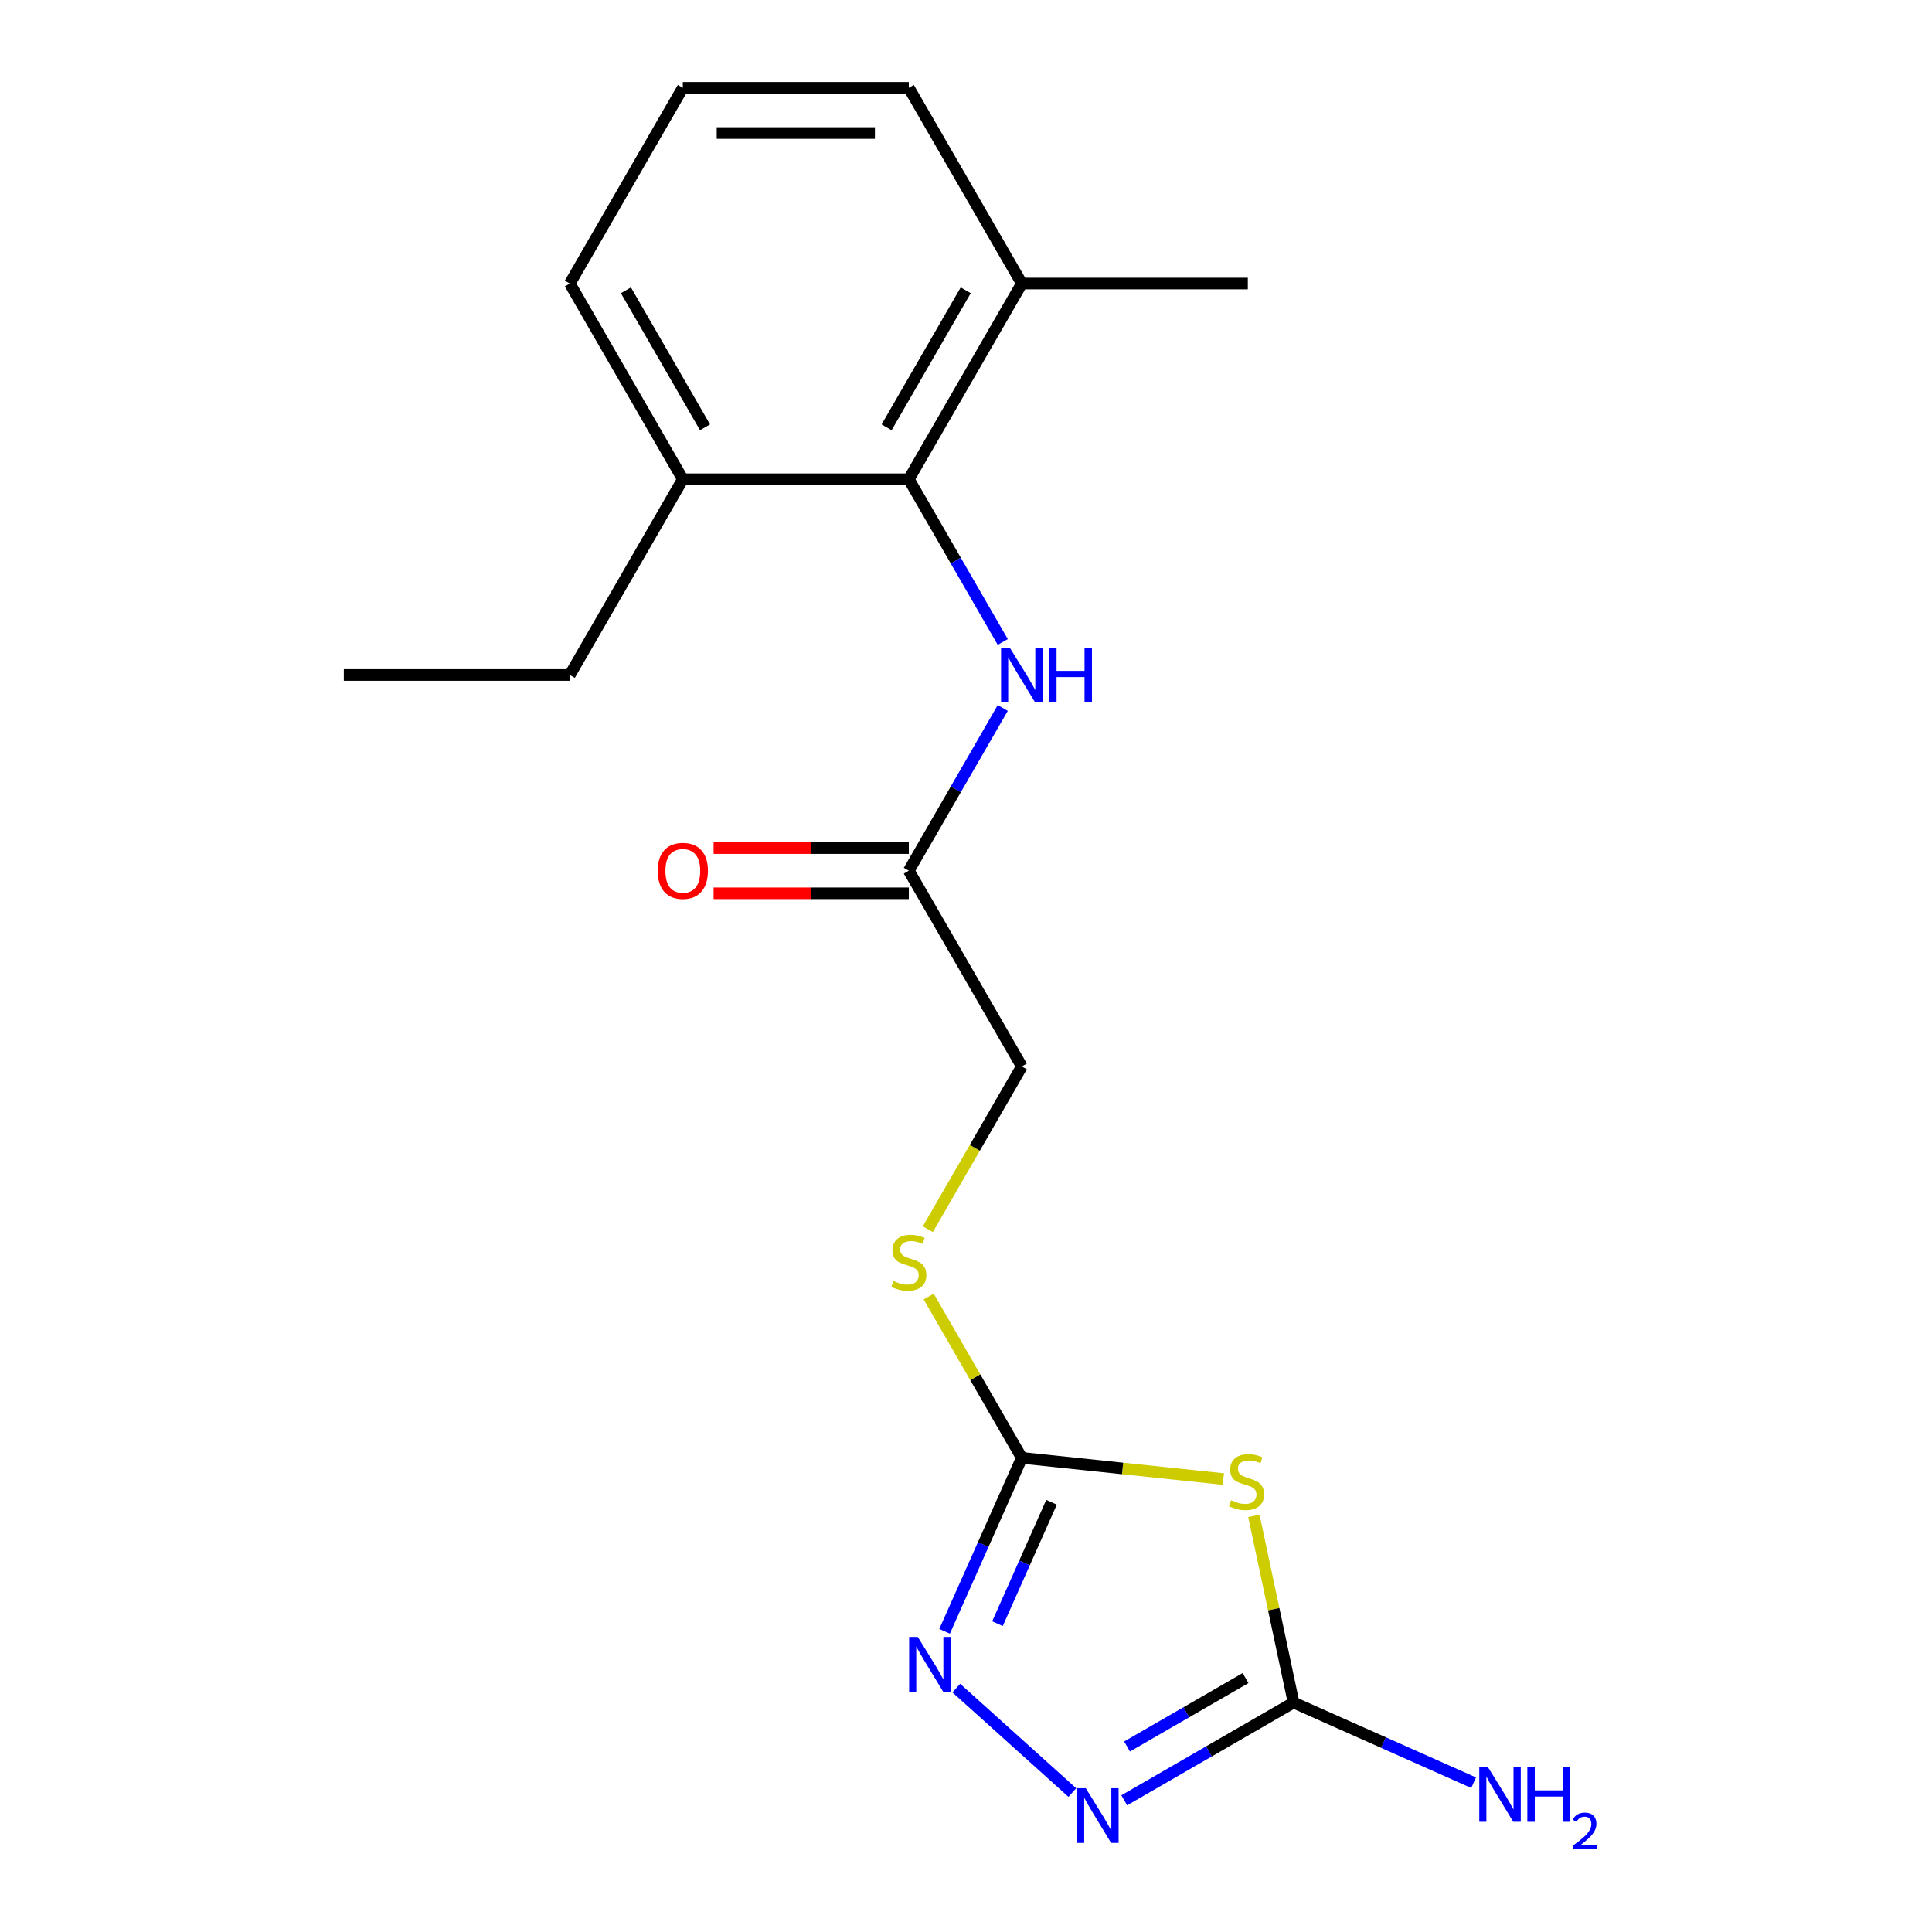 <?xml version='1.0' encoding='iso-8859-1'?>
<svg version='1.1' baseProfile='full'
              xmlns='http://www.w3.org/2000/svg'
                      xmlns:rdkit='http://www.rdkit.org/xml'
                      xmlns:xlink='http://www.w3.org/1999/xlink'
                  xml:space='preserve'
width='1000px' height='1000px' viewBox='0 0 1000 1000'>
<!-- END OF HEADER -->
<rect style='opacity:1.0;fill:#FFFFFF;stroke:none' width='1000' height='1000' x='0' y='0'> </rect>
<path class='bond-0' d='M 633.222,765.551 L 581.057,760.068' style='fill:none;fill-rule:evenodd;stroke:#CCCC00;stroke-width:6px;stroke-linecap:butt;stroke-linejoin:miter;stroke-opacity:1' />
<path class='bond-0' d='M 581.057,760.068 L 528.891,754.586' style='fill:none;fill-rule:evenodd;stroke:#000000;stroke-width:6px;stroke-linecap:butt;stroke-linejoin:miter;stroke-opacity:1' />
<path class='bond-1' d='M 649.011,784.617 L 659.279,832.925' style='fill:none;fill-rule:evenodd;stroke:#CCCC00;stroke-width:6px;stroke-linecap:butt;stroke-linejoin:miter;stroke-opacity:1' />
<path class='bond-1' d='M 659.279,832.925 L 669.547,881.233' style='fill:none;fill-rule:evenodd;stroke:#000000;stroke-width:6px;stroke-linecap:butt;stroke-linejoin:miter;stroke-opacity:1' />
<path class='bond-2' d='M 528.891,754.586 L 508.905,799.475' style='fill:none;fill-rule:evenodd;stroke:#000000;stroke-width:6px;stroke-linecap:butt;stroke-linejoin:miter;stroke-opacity:1' />
<path class='bond-2' d='M 508.905,799.475 L 488.919,844.364' style='fill:none;fill-rule:evenodd;stroke:#0000FF;stroke-width:6px;stroke-linecap:butt;stroke-linejoin:miter;stroke-opacity:1' />
<path class='bond-2' d='M 544.268,777.568 L 530.278,808.991' style='fill:none;fill-rule:evenodd;stroke:#000000;stroke-width:6px;stroke-linecap:butt;stroke-linejoin:miter;stroke-opacity:1' />
<path class='bond-2' d='M 530.278,808.991 L 516.287,840.413' style='fill:none;fill-rule:evenodd;stroke:#0000FF;stroke-width:6px;stroke-linecap:butt;stroke-linejoin:miter;stroke-opacity:1' />
<path class='bond-7' d='M 528.891,754.586 L 504.787,712.836' style='fill:none;fill-rule:evenodd;stroke:#000000;stroke-width:6px;stroke-linecap:butt;stroke-linejoin:miter;stroke-opacity:1' />
<path class='bond-7' d='M 504.787,712.836 L 480.682,671.086' style='fill:none;fill-rule:evenodd;stroke:#CCCC00;stroke-width:6px;stroke-linecap:butt;stroke-linejoin:miter;stroke-opacity:1' />
<path class='bond-3' d='M 669.547,881.233 L 625.727,906.533' style='fill:none;fill-rule:evenodd;stroke:#000000;stroke-width:6px;stroke-linecap:butt;stroke-linejoin:miter;stroke-opacity:1' />
<path class='bond-3' d='M 625.727,906.533 L 581.907,931.832' style='fill:none;fill-rule:evenodd;stroke:#0000FF;stroke-width:6px;stroke-linecap:butt;stroke-linejoin:miter;stroke-opacity:1' />
<path class='bond-3' d='M 644.704,868.562 L 614.03,886.272' style='fill:none;fill-rule:evenodd;stroke:#000000;stroke-width:6px;stroke-linecap:butt;stroke-linejoin:miter;stroke-opacity:1' />
<path class='bond-3' d='M 614.03,886.272 L 583.356,903.981' style='fill:none;fill-rule:evenodd;stroke:#0000FF;stroke-width:6px;stroke-linecap:butt;stroke-linejoin:miter;stroke-opacity:1' />
<path class='bond-11' d='M 669.547,881.233 L 716.147,901.98' style='fill:none;fill-rule:evenodd;stroke:#000000;stroke-width:6px;stroke-linecap:butt;stroke-linejoin:miter;stroke-opacity:1' />
<path class='bond-11' d='M 716.147,901.98 L 762.746,922.728' style='fill:none;fill-rule:evenodd;stroke:#0000FF;stroke-width:6px;stroke-linecap:butt;stroke-linejoin:miter;stroke-opacity:1' />
<path class='bond-19' d='M 494.977,873.752 L 555.038,927.832' style='fill:none;fill-rule:evenodd;stroke:#0000FF;stroke-width:6px;stroke-linecap:butt;stroke-linejoin:miter;stroke-opacity:1' />
<path class='bond-4' d='M 470.403,248.063 L 494.715,290.173' style='fill:none;fill-rule:evenodd;stroke:#000000;stroke-width:6px;stroke-linecap:butt;stroke-linejoin:miter;stroke-opacity:1' />
<path class='bond-4' d='M 494.715,290.173 L 519.027,332.283' style='fill:none;fill-rule:evenodd;stroke:#0000FF;stroke-width:6px;stroke-linecap:butt;stroke-linejoin:miter;stroke-opacity:1' />
<path class='bond-8' d='M 470.403,248.063 L 528.891,146.759' style='fill:none;fill-rule:evenodd;stroke:#000000;stroke-width:6px;stroke-linecap:butt;stroke-linejoin:miter;stroke-opacity:1' />
<path class='bond-8' d='M 458.915,221.17 L 499.857,150.257' style='fill:none;fill-rule:evenodd;stroke:#000000;stroke-width:6px;stroke-linecap:butt;stroke-linejoin:miter;stroke-opacity:1' />
<path class='bond-9' d='M 470.403,248.063 L 353.427,248.063' style='fill:none;fill-rule:evenodd;stroke:#000000;stroke-width:6px;stroke-linecap:butt;stroke-linejoin:miter;stroke-opacity:1' />
<path class='bond-5' d='M 519.027,366.452 L 494.715,408.562' style='fill:none;fill-rule:evenodd;stroke:#0000FF;stroke-width:6px;stroke-linecap:butt;stroke-linejoin:miter;stroke-opacity:1' />
<path class='bond-5' d='M 494.715,408.562 L 470.403,450.672' style='fill:none;fill-rule:evenodd;stroke:#000000;stroke-width:6px;stroke-linecap:butt;stroke-linejoin:miter;stroke-opacity:1' />
<path class='bond-6' d='M 470.403,450.672 L 528.891,551.977' style='fill:none;fill-rule:evenodd;stroke:#000000;stroke-width:6px;stroke-linecap:butt;stroke-linejoin:miter;stroke-opacity:1' />
<path class='bond-10' d='M 470.403,438.975 L 419.877,438.975' style='fill:none;fill-rule:evenodd;stroke:#000000;stroke-width:6px;stroke-linecap:butt;stroke-linejoin:miter;stroke-opacity:1' />
<path class='bond-10' d='M 419.877,438.975 L 369.351,438.975' style='fill:none;fill-rule:evenodd;stroke:#FF0000;stroke-width:6px;stroke-linecap:butt;stroke-linejoin:miter;stroke-opacity:1' />
<path class='bond-10' d='M 470.403,462.37 L 419.877,462.37' style='fill:none;fill-rule:evenodd;stroke:#000000;stroke-width:6px;stroke-linecap:butt;stroke-linejoin:miter;stroke-opacity:1' />
<path class='bond-10' d='M 419.877,462.37 L 369.351,462.37' style='fill:none;fill-rule:evenodd;stroke:#FF0000;stroke-width:6px;stroke-linecap:butt;stroke-linejoin:miter;stroke-opacity:1' />
<path class='bond-12' d='M 480.243,636.237 L 504.567,594.107' style='fill:none;fill-rule:evenodd;stroke:#CCCC00;stroke-width:6px;stroke-linecap:butt;stroke-linejoin:miter;stroke-opacity:1' />
<path class='bond-12' d='M 504.567,594.107 L 528.891,551.977' style='fill:none;fill-rule:evenodd;stroke:#000000;stroke-width:6px;stroke-linecap:butt;stroke-linejoin:miter;stroke-opacity:1' />
<path class='bond-14' d='M 528.891,146.759 L 470.403,45.455' style='fill:none;fill-rule:evenodd;stroke:#000000;stroke-width:6px;stroke-linecap:butt;stroke-linejoin:miter;stroke-opacity:1' />
<path class='bond-17' d='M 528.891,146.759 L 645.867,146.759' style='fill:none;fill-rule:evenodd;stroke:#000000;stroke-width:6px;stroke-linecap:butt;stroke-linejoin:miter;stroke-opacity:1' />
<path class='bond-15' d='M 353.427,248.063 L 294.938,146.759' style='fill:none;fill-rule:evenodd;stroke:#000000;stroke-width:6px;stroke-linecap:butt;stroke-linejoin:miter;stroke-opacity:1' />
<path class='bond-15' d='M 364.914,221.17 L 323.973,150.257' style='fill:none;fill-rule:evenodd;stroke:#000000;stroke-width:6px;stroke-linecap:butt;stroke-linejoin:miter;stroke-opacity:1' />
<path class='bond-16' d='M 353.427,248.063 L 294.938,349.368' style='fill:none;fill-rule:evenodd;stroke:#000000;stroke-width:6px;stroke-linecap:butt;stroke-linejoin:miter;stroke-opacity:1' />
<path class='bond-13' d='M 353.427,45.455 L 294.938,146.759' style='fill:none;fill-rule:evenodd;stroke:#000000;stroke-width:6px;stroke-linecap:butt;stroke-linejoin:miter;stroke-opacity:1' />
<path class='bond-20' d='M 353.427,45.455 L 470.403,45.455' style='fill:none;fill-rule:evenodd;stroke:#000000;stroke-width:6px;stroke-linecap:butt;stroke-linejoin:miter;stroke-opacity:1' />
<path class='bond-20' d='M 370.973,68.85 L 452.856,68.85' style='fill:none;fill-rule:evenodd;stroke:#000000;stroke-width:6px;stroke-linecap:butt;stroke-linejoin:miter;stroke-opacity:1' />
<path class='bond-18' d='M 294.938,349.368 L 177.962,349.368' style='fill:none;fill-rule:evenodd;stroke:#000000;stroke-width:6px;stroke-linecap:butt;stroke-linejoin:miter;stroke-opacity:1' />
<path  class='atom-0' d='M 637.226 776.533
Q 637.546 776.653, 638.866 777.213
Q 640.186 777.773, 641.626 778.133
Q 643.106 778.453, 644.546 778.453
Q 647.226 778.453, 648.786 777.173
Q 650.346 775.853, 650.346 773.573
Q 650.346 772.013, 649.546 771.053
Q 648.786 770.093, 647.586 769.573
Q 646.386 769.053, 644.386 768.453
Q 641.866 767.693, 640.346 766.973
Q 638.866 766.253, 637.786 764.733
Q 636.746 763.213, 636.746 760.653
Q 636.746 757.093, 639.146 754.893
Q 641.586 752.693, 646.386 752.693
Q 649.666 752.693, 653.386 754.253
L 652.466 757.333
Q 649.066 755.933, 646.506 755.933
Q 643.746 755.933, 642.226 757.093
Q 640.706 758.213, 640.746 760.173
Q 640.746 761.693, 641.506 762.613
Q 642.306 763.533, 643.426 764.053
Q 644.586 764.573, 646.506 765.173
Q 649.066 765.973, 650.586 766.773
Q 652.106 767.573, 653.186 769.213
Q 654.306 770.813, 654.306 773.573
Q 654.306 777.493, 651.666 779.613
Q 649.066 781.693, 644.706 781.693
Q 642.186 781.693, 640.266 781.133
Q 638.386 780.613, 636.146 779.693
L 637.226 776.533
' fill='#CCCC00'/>
<path  class='atom-3' d='M 475.052 847.289
L 484.332 862.289
Q 485.252 863.769, 486.732 866.449
Q 488.212 869.129, 488.292 869.289
L 488.292 847.289
L 492.052 847.289
L 492.052 875.609
L 488.172 875.609
L 478.212 859.209
Q 477.052 857.289, 475.812 855.089
Q 474.612 852.889, 474.252 852.209
L 474.252 875.609
L 470.572 875.609
L 470.572 847.289
L 475.052 847.289
' fill='#0000FF'/>
<path  class='atom-4' d='M 561.983 925.561
L 571.263 940.561
Q 572.183 942.041, 573.663 944.721
Q 575.143 947.401, 575.223 947.561
L 575.223 925.561
L 578.983 925.561
L 578.983 953.881
L 575.103 953.881
L 565.143 937.481
Q 563.983 935.561, 562.743 933.361
Q 561.543 931.161, 561.183 930.481
L 561.183 953.881
L 557.503 953.881
L 557.503 925.561
L 561.983 925.561
' fill='#0000FF'/>
<path  class='atom-6' d='M 522.631 335.208
L 531.911 350.208
Q 532.831 351.688, 534.311 354.368
Q 535.791 357.048, 535.871 357.208
L 535.871 335.208
L 539.631 335.208
L 539.631 363.528
L 535.751 363.528
L 525.791 347.128
Q 524.631 345.208, 523.391 343.008
Q 522.191 340.808, 521.831 340.128
L 521.831 363.528
L 518.151 363.528
L 518.151 335.208
L 522.631 335.208
' fill='#0000FF'/>
<path  class='atom-6' d='M 543.031 335.208
L 546.871 335.208
L 546.871 347.248
L 561.351 347.248
L 561.351 335.208
L 565.191 335.208
L 565.191 363.528
L 561.351 363.528
L 561.351 350.448
L 546.871 350.448
L 546.871 363.528
L 543.031 363.528
L 543.031 335.208
' fill='#0000FF'/>
<path  class='atom-8' d='M 462.403 663.001
Q 462.723 663.121, 464.043 663.681
Q 465.363 664.241, 466.803 664.601
Q 468.283 664.921, 469.723 664.921
Q 472.403 664.921, 473.963 663.641
Q 475.523 662.321, 475.523 660.041
Q 475.523 658.481, 474.723 657.521
Q 473.963 656.561, 472.763 656.041
Q 471.563 655.521, 469.563 654.921
Q 467.043 654.161, 465.523 653.441
Q 464.043 652.721, 462.963 651.201
Q 461.923 649.681, 461.923 647.121
Q 461.923 643.561, 464.323 641.361
Q 466.763 639.161, 471.563 639.161
Q 474.843 639.161, 478.563 640.721
L 477.643 643.801
Q 474.243 642.401, 471.683 642.401
Q 468.923 642.401, 467.403 643.561
Q 465.883 644.681, 465.923 646.641
Q 465.923 648.161, 466.683 649.081
Q 467.483 650.001, 468.603 650.521
Q 469.763 651.041, 471.683 651.641
Q 474.243 652.441, 475.763 653.241
Q 477.283 654.041, 478.363 655.681
Q 479.483 657.281, 479.483 660.041
Q 479.483 663.961, 476.843 666.081
Q 474.243 668.161, 469.883 668.161
Q 467.363 668.161, 465.443 667.601
Q 463.563 667.081, 461.323 666.161
L 462.403 663.001
' fill='#CCCC00'/>
<path  class='atom-11' d='M 340.427 450.752
Q 340.427 443.952, 343.787 440.152
Q 347.147 436.352, 353.427 436.352
Q 359.707 436.352, 363.067 440.152
Q 366.427 443.952, 366.427 450.752
Q 366.427 457.632, 363.027 461.552
Q 359.627 465.432, 353.427 465.432
Q 347.187 465.432, 343.787 461.552
Q 340.427 457.672, 340.427 450.752
M 353.427 462.232
Q 357.747 462.232, 360.067 459.352
Q 362.427 456.432, 362.427 450.752
Q 362.427 445.192, 360.067 442.392
Q 357.747 439.552, 353.427 439.552
Q 349.107 439.552, 346.747 442.352
Q 344.427 445.152, 344.427 450.752
Q 344.427 456.472, 346.747 459.352
Q 349.107 462.232, 353.427 462.232
' fill='#FF0000'/>
<path  class='atom-12' d='M 770.15 914.652
L 779.43 929.652
Q 780.35 931.132, 781.83 933.812
Q 783.31 936.492, 783.39 936.652
L 783.39 914.652
L 787.15 914.652
L 787.15 942.972
L 783.27 942.972
L 773.31 926.572
Q 772.15 924.652, 770.91 922.452
Q 769.71 920.252, 769.35 919.572
L 769.35 942.972
L 765.67 942.972
L 765.67 914.652
L 770.15 914.652
' fill='#0000FF'/>
<path  class='atom-12' d='M 790.55 914.652
L 794.39 914.652
L 794.39 926.692
L 808.87 926.692
L 808.87 914.652
L 812.71 914.652
L 812.71 942.972
L 808.87 942.972
L 808.87 929.892
L 794.39 929.892
L 794.39 942.972
L 790.55 942.972
L 790.55 914.652
' fill='#0000FF'/>
<path  class='atom-12' d='M 814.083 941.978
Q 814.77 940.209, 816.406 939.232
Q 818.043 938.229, 820.314 938.229
Q 823.138 938.229, 824.722 939.76
Q 826.306 941.292, 826.306 944.011
Q 826.306 946.783, 824.247 949.37
Q 822.214 951.957, 817.99 955.02
L 826.623 955.02
L 826.623 957.132
L 814.03 957.132
L 814.03 955.363
Q 817.515 952.881, 819.574 951.033
Q 821.66 949.185, 822.663 947.522
Q 823.666 945.859, 823.666 944.143
Q 823.666 942.348, 822.769 941.344
Q 821.871 940.341, 820.314 940.341
Q 818.809 940.341, 817.806 940.948
Q 816.802 941.556, 816.09 942.902
L 814.083 941.978
' fill='#0000FF'/>
</svg>
